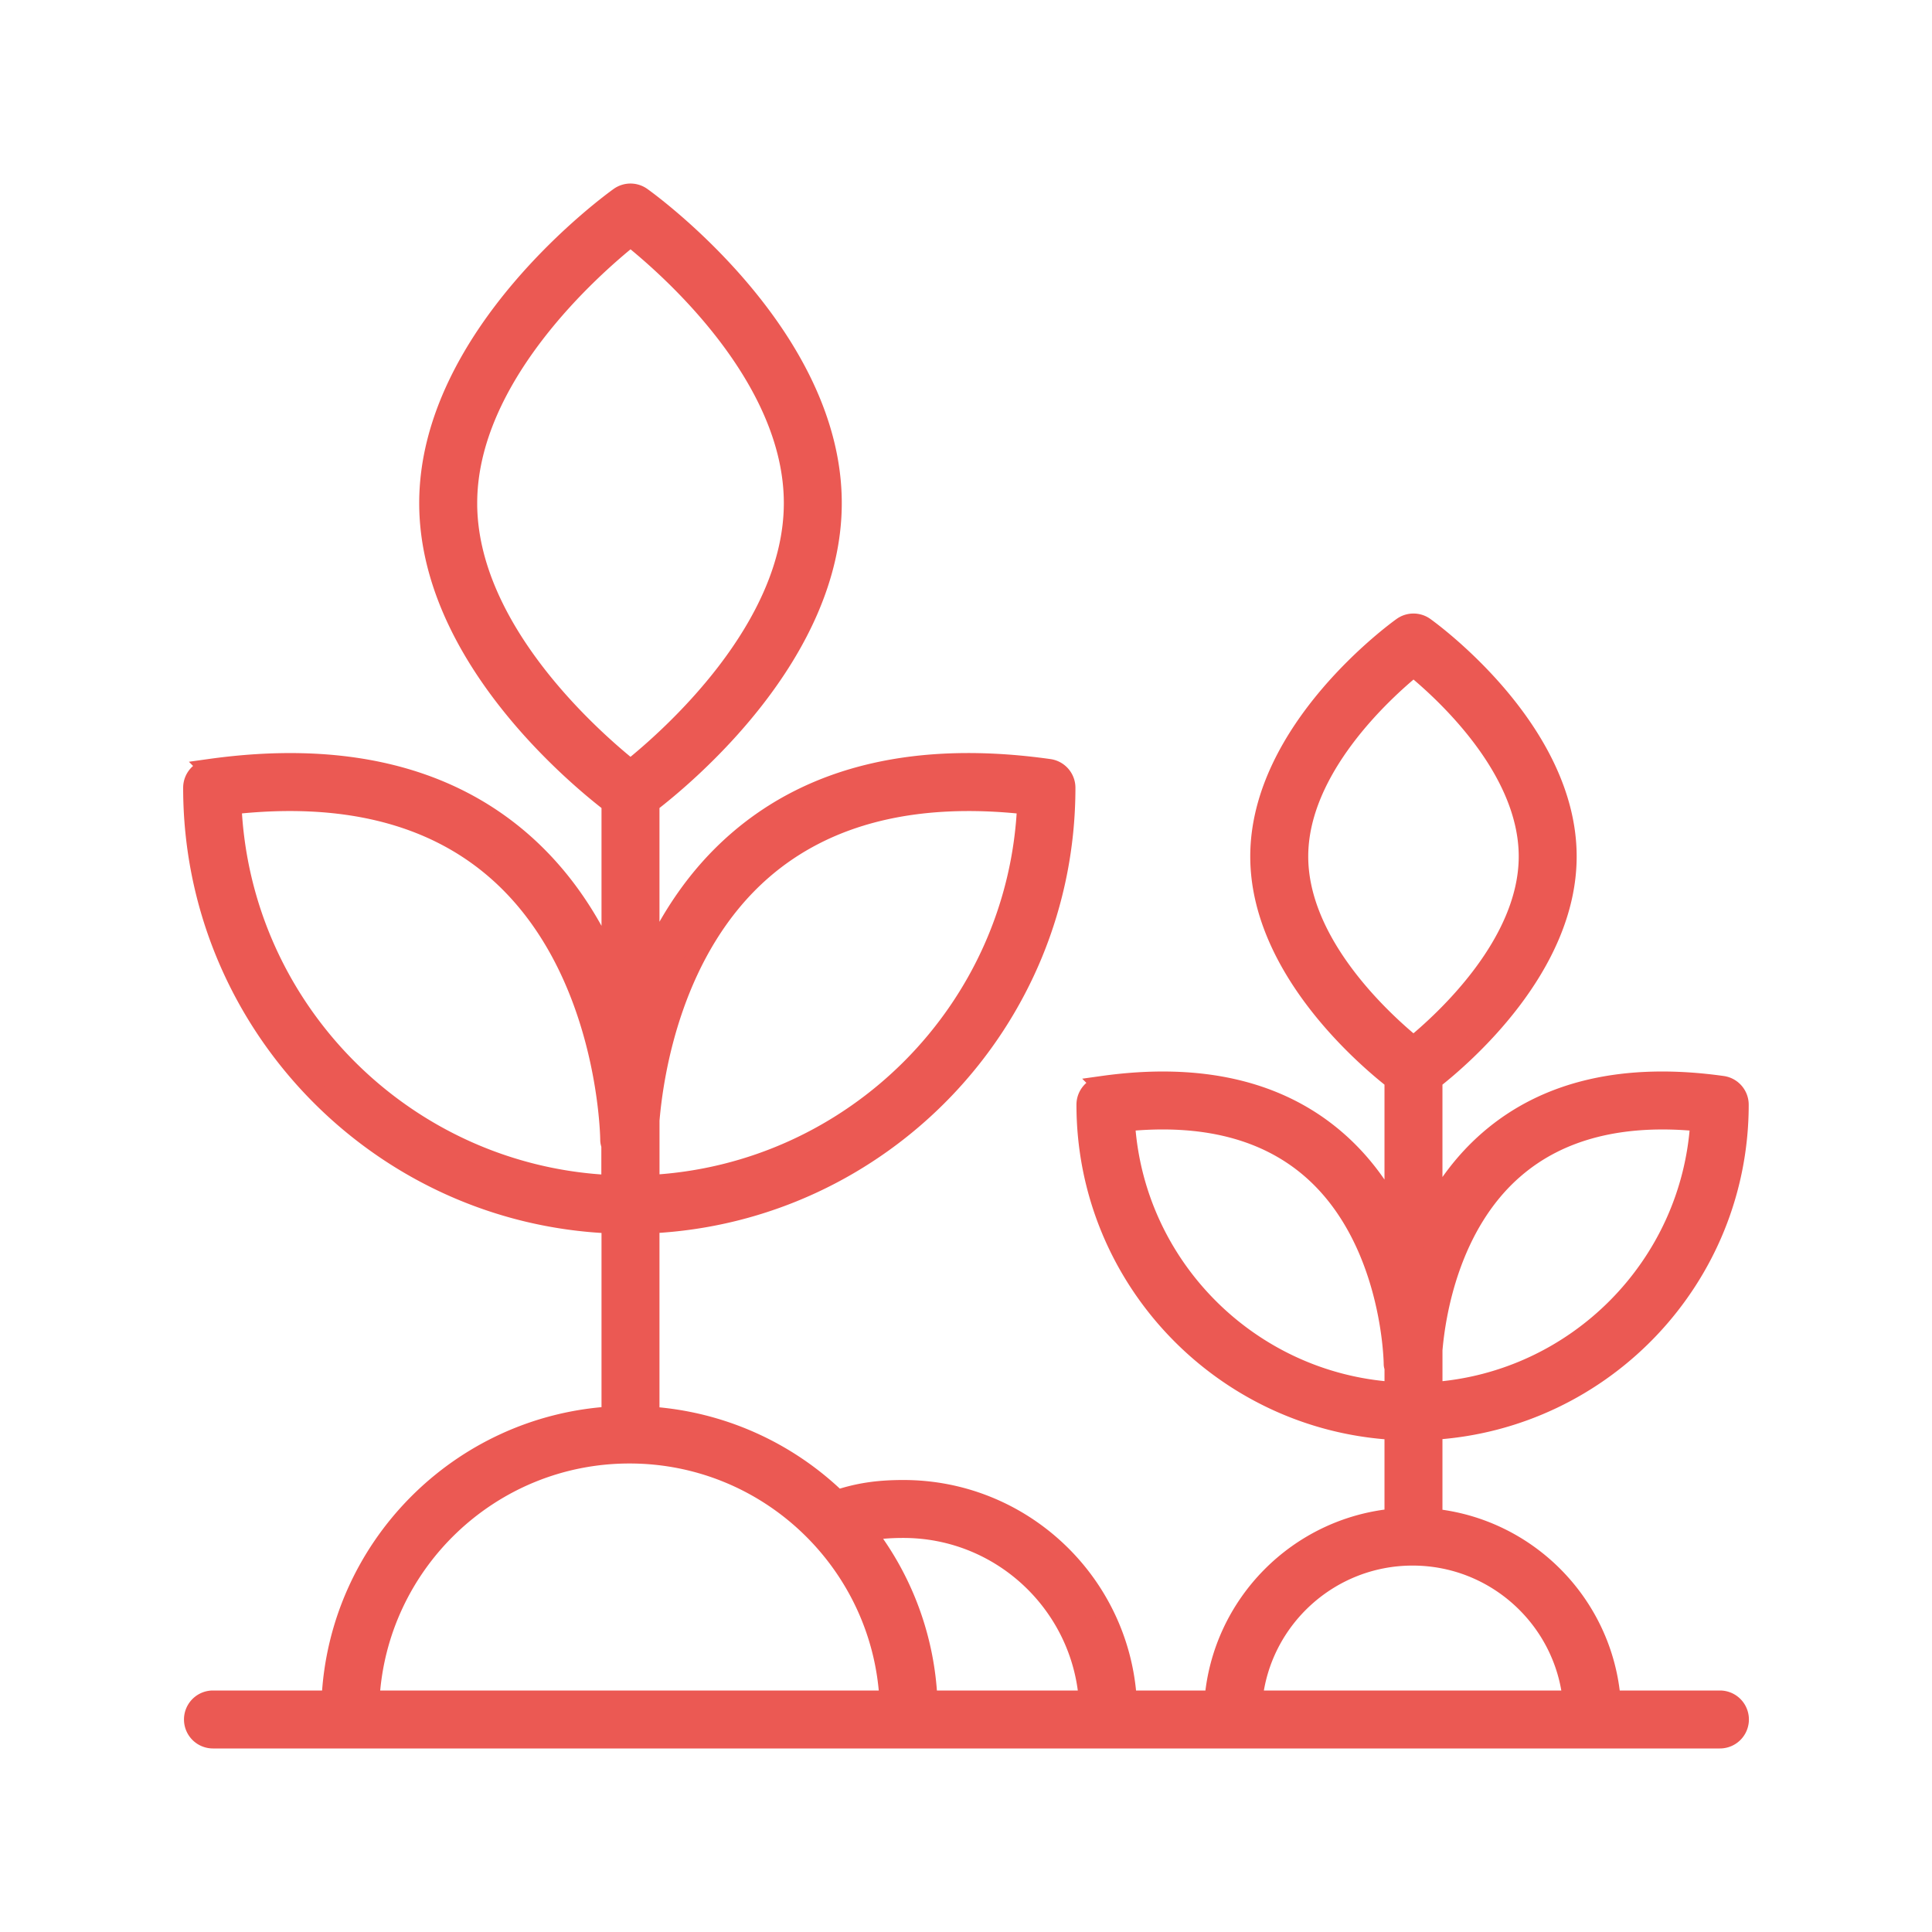 <svg xmlns="http://www.w3.org/2000/svg" width="100" height="100" viewBox="0 0 100 100"><path fill="#eb5953" d="M32.582 75.25c7.194 0 13.072 5.66 13.44 12.75h-26.88c.368-7.09 6.246-12.75 13.44-12.75zM12 41.654c5.741-.643 10.337.492 13.666 3.382 5.816 5.047 5.902 13.879 5.902 13.967 0 .101.03.193.057.284v2.033C21.004 60.84 12.447 52.29 12 41.654zm12.2-15.615c0-6.528 6.442-12.184 8.436-13.778 1.995 1.592 8.435 7.237 8.435 13.778 0 6.527-6.44 12.183-8.436 13.778-1.995-1.595-8.436-7.25-8.436-13.778zm15.274 18.996c3.33-2.889 7.93-4.024 13.672-3.38-.447 10.592-8.942 19.116-19.51 19.66v-3.328c.207-2.47 1.187-8.915 5.838-12.952zM56.34 88h-8.317a15.332 15.332 0 0 0-3.205-8.724c.57-.116 1.171-.172 1.943-.172 5.065 0 9.218 3.931 9.58 8.896zm16.776-7.466c4.303 0 7.851 3.28 8.27 7.466h-16.54c.418-4.186 3.967-7.466 8.27-7.466zM58.244 58.062c4.036-.408 7.27.417 9.616 2.45 4.193 3.634 4.26 10.025 4.26 10.09 0 .073.027.137.042.206v1.222c-7.479-.477-13.478-6.48-13.918-13.968zm8.97-13.733c0-4.528 4.349-8.5 5.949-9.807 1.6 1.305 5.946 5.266 5.946 9.807 0 4.527-4.349 8.499-5.948 9.806-1.6-1.304-5.947-5.266-5.947-9.806zm11.16 16.185c2.345-2.036 5.58-2.858 9.614-2.452-.438 7.463-6.39 13.453-13.826 13.974v-2.162c.15-1.787.86-6.452 4.211-9.36zM89.022 88h-5.637c-.398-4.944-4.301-8.915-9.224-9.413v-4.563c8.83-.545 15.852-7.88 15.852-16.845a1 1 0 0 0-.861-.99c-5.058-.71-9.13.238-12.103 2.823-1.256 1.093-2.19 2.372-2.888 3.673V55.9c1.572-1.23 6.947-5.852 6.947-11.57 0-6.556-7.066-11.673-7.366-11.888a1 1 0 0 0-1.162 0c-.301.215-7.367 5.332-7.367 11.888 0 5.718 5.376 10.34 6.948 11.57v6.956c-.708-1.36-1.667-2.703-2.979-3.843-2.973-2.584-7.045-3.533-12.104-2.824a1 1 0 0 0-.861.99c0 8.996 7.071 16.351 15.944 16.85v4.554c-4.967.458-8.916 4.444-9.317 9.418H58.34c-.365-6.068-5.411-10.896-11.58-10.896-1.155 0-2.21.109-3.42.513a15.424 15.424 0 0 0-9.706-4.313V63.34c11.966-.557 21.53-10.464 21.53-22.565a1 1 0 0 0-.862-.99c-6.765-.952-12.197.31-16.152 3.75-2.118 1.843-3.543 4.083-4.516 6.28v-8.237c1.871-1.437 9.436-7.728 9.436-15.539 0-8.72-9.452-15.566-9.855-15.853a1 1 0 0 0-1.162 0c-.402.287-9.855 7.133-9.855 15.853 0 7.811 7.566 14.102 9.436 15.539v8.506c-.975-2.283-2.433-4.631-4.639-6.549-3.956-3.438-9.39-4.699-16.154-3.75a1 1 0 0 0-.861.99c0 12.143 9.63 22.074 21.654 22.568v9.955c-7.858.48-14.136 6.825-14.492 14.702h-6.119a1 1 0 0 0 0 2h78a1 1 0 0 0 0-2z"/><path fill="none" stroke="#eb5953" stroke-miterlimit="20" d="M32.582 75.25c7.194 0 13.072 5.66 13.44 12.75h-26.88c.368-7.09 6.246-12.75 13.44-12.75zM12 41.654c5.741-.643 10.337.492 13.666 3.382 5.816 5.047 5.902 13.879 5.902 13.967v0c0 .101.03.193.057.284v2.033C21.004 60.84 12.447 52.29 12 41.654zm12.2-15.615c0-6.528 6.442-12.184 8.436-13.778 1.995 1.592 8.435 7.237 8.435 13.778 0 6.527-6.44 12.183-8.436 13.778-1.995-1.595-8.436-7.25-8.436-13.778zm15.274 18.996c3.33-2.889 7.93-4.024 13.672-3.38-.447 10.592-8.942 19.116-19.51 19.66v-3.328c.207-2.47 1.187-8.915 5.838-12.952zM56.34 88h-8.317a15.332 15.332 0 0 0-3.205-8.724c.57-.116 1.171-.172 1.943-.172 5.065 0 9.218 3.931 9.58 8.896zm16.776-7.466c4.303 0 7.851 3.28 8.27 7.466h-16.54c.418-4.186 3.967-7.466 8.27-7.466zM58.244 58.062c4.036-.408 7.27.417 9.616 2.45 4.193 3.634 4.26 10.025 4.26 10.09v0c0 .073.027.137.042.206v1.222c-7.479-.477-13.478-6.48-13.918-13.968zm8.97-13.733c0-4.528 4.349-8.5 5.949-9.807 1.6 1.305 5.946 5.266 5.946 9.807 0 4.527-4.349 8.499-5.948 9.806-1.6-1.304-5.947-5.266-5.947-9.806zm11.16 16.185c2.345-2.036 5.58-2.858 9.614-2.452-.438 7.463-6.39 13.453-13.826 13.974v-2.162c.15-1.787.86-6.452 4.211-9.36zM89.022 88h-5.637c-.398-4.944-4.301-8.915-9.224-9.413v-4.563c8.83-.545 15.852-7.88 15.852-16.845a1 1 0 0 0-.861-.99c-5.058-.71-9.13.238-12.103 2.823-1.256 1.093-2.19 2.372-2.888 3.673V55.9c1.572-1.23 6.947-5.852 6.947-11.57 0-6.556-7.066-11.673-7.366-11.888a1 1 0 0 0-1.162 0c-.301.215-7.367 5.332-7.367 11.888 0 5.718 5.376 10.34 6.948 11.57v6.956c-.708-1.36-1.667-2.703-2.979-3.843-2.973-2.584-7.045-3.533-12.104-2.824a1 1 0 0 0-.861.99c0 8.996 7.071 16.351 15.944 16.85v4.554c-4.967.458-8.916 4.444-9.317 9.418H58.34c-.365-6.068-5.411-10.896-11.58-10.896-1.155 0-2.21.109-3.42.513a15.424 15.424 0 0 0-9.706-4.313V63.34c11.966-.557 21.53-10.464 21.53-22.565a1 1 0 0 0-.862-.99c-6.765-.952-12.197.31-16.152 3.75-2.118 1.843-3.543 4.083-4.516 6.28v-8.237c1.871-1.437 9.436-7.728 9.436-15.539 0-8.72-9.452-15.566-9.855-15.853a1 1 0 0 0-1.162 0c-.402.287-9.855 7.133-9.855 15.853 0 7.811 7.566 14.102 9.436 15.539v8.506c-.975-2.283-2.433-4.631-4.639-6.549-3.956-3.438-9.39-4.699-16.154-3.75a1 1 0 0 0-.861.99c0 12.143 9.63 22.074 21.654 22.568v9.955c-7.858.48-14.136 6.825-14.492 14.702h-6.119a1 1 0 0 0 0 2h78a1 1 0 0 0 0-2z"/></svg>